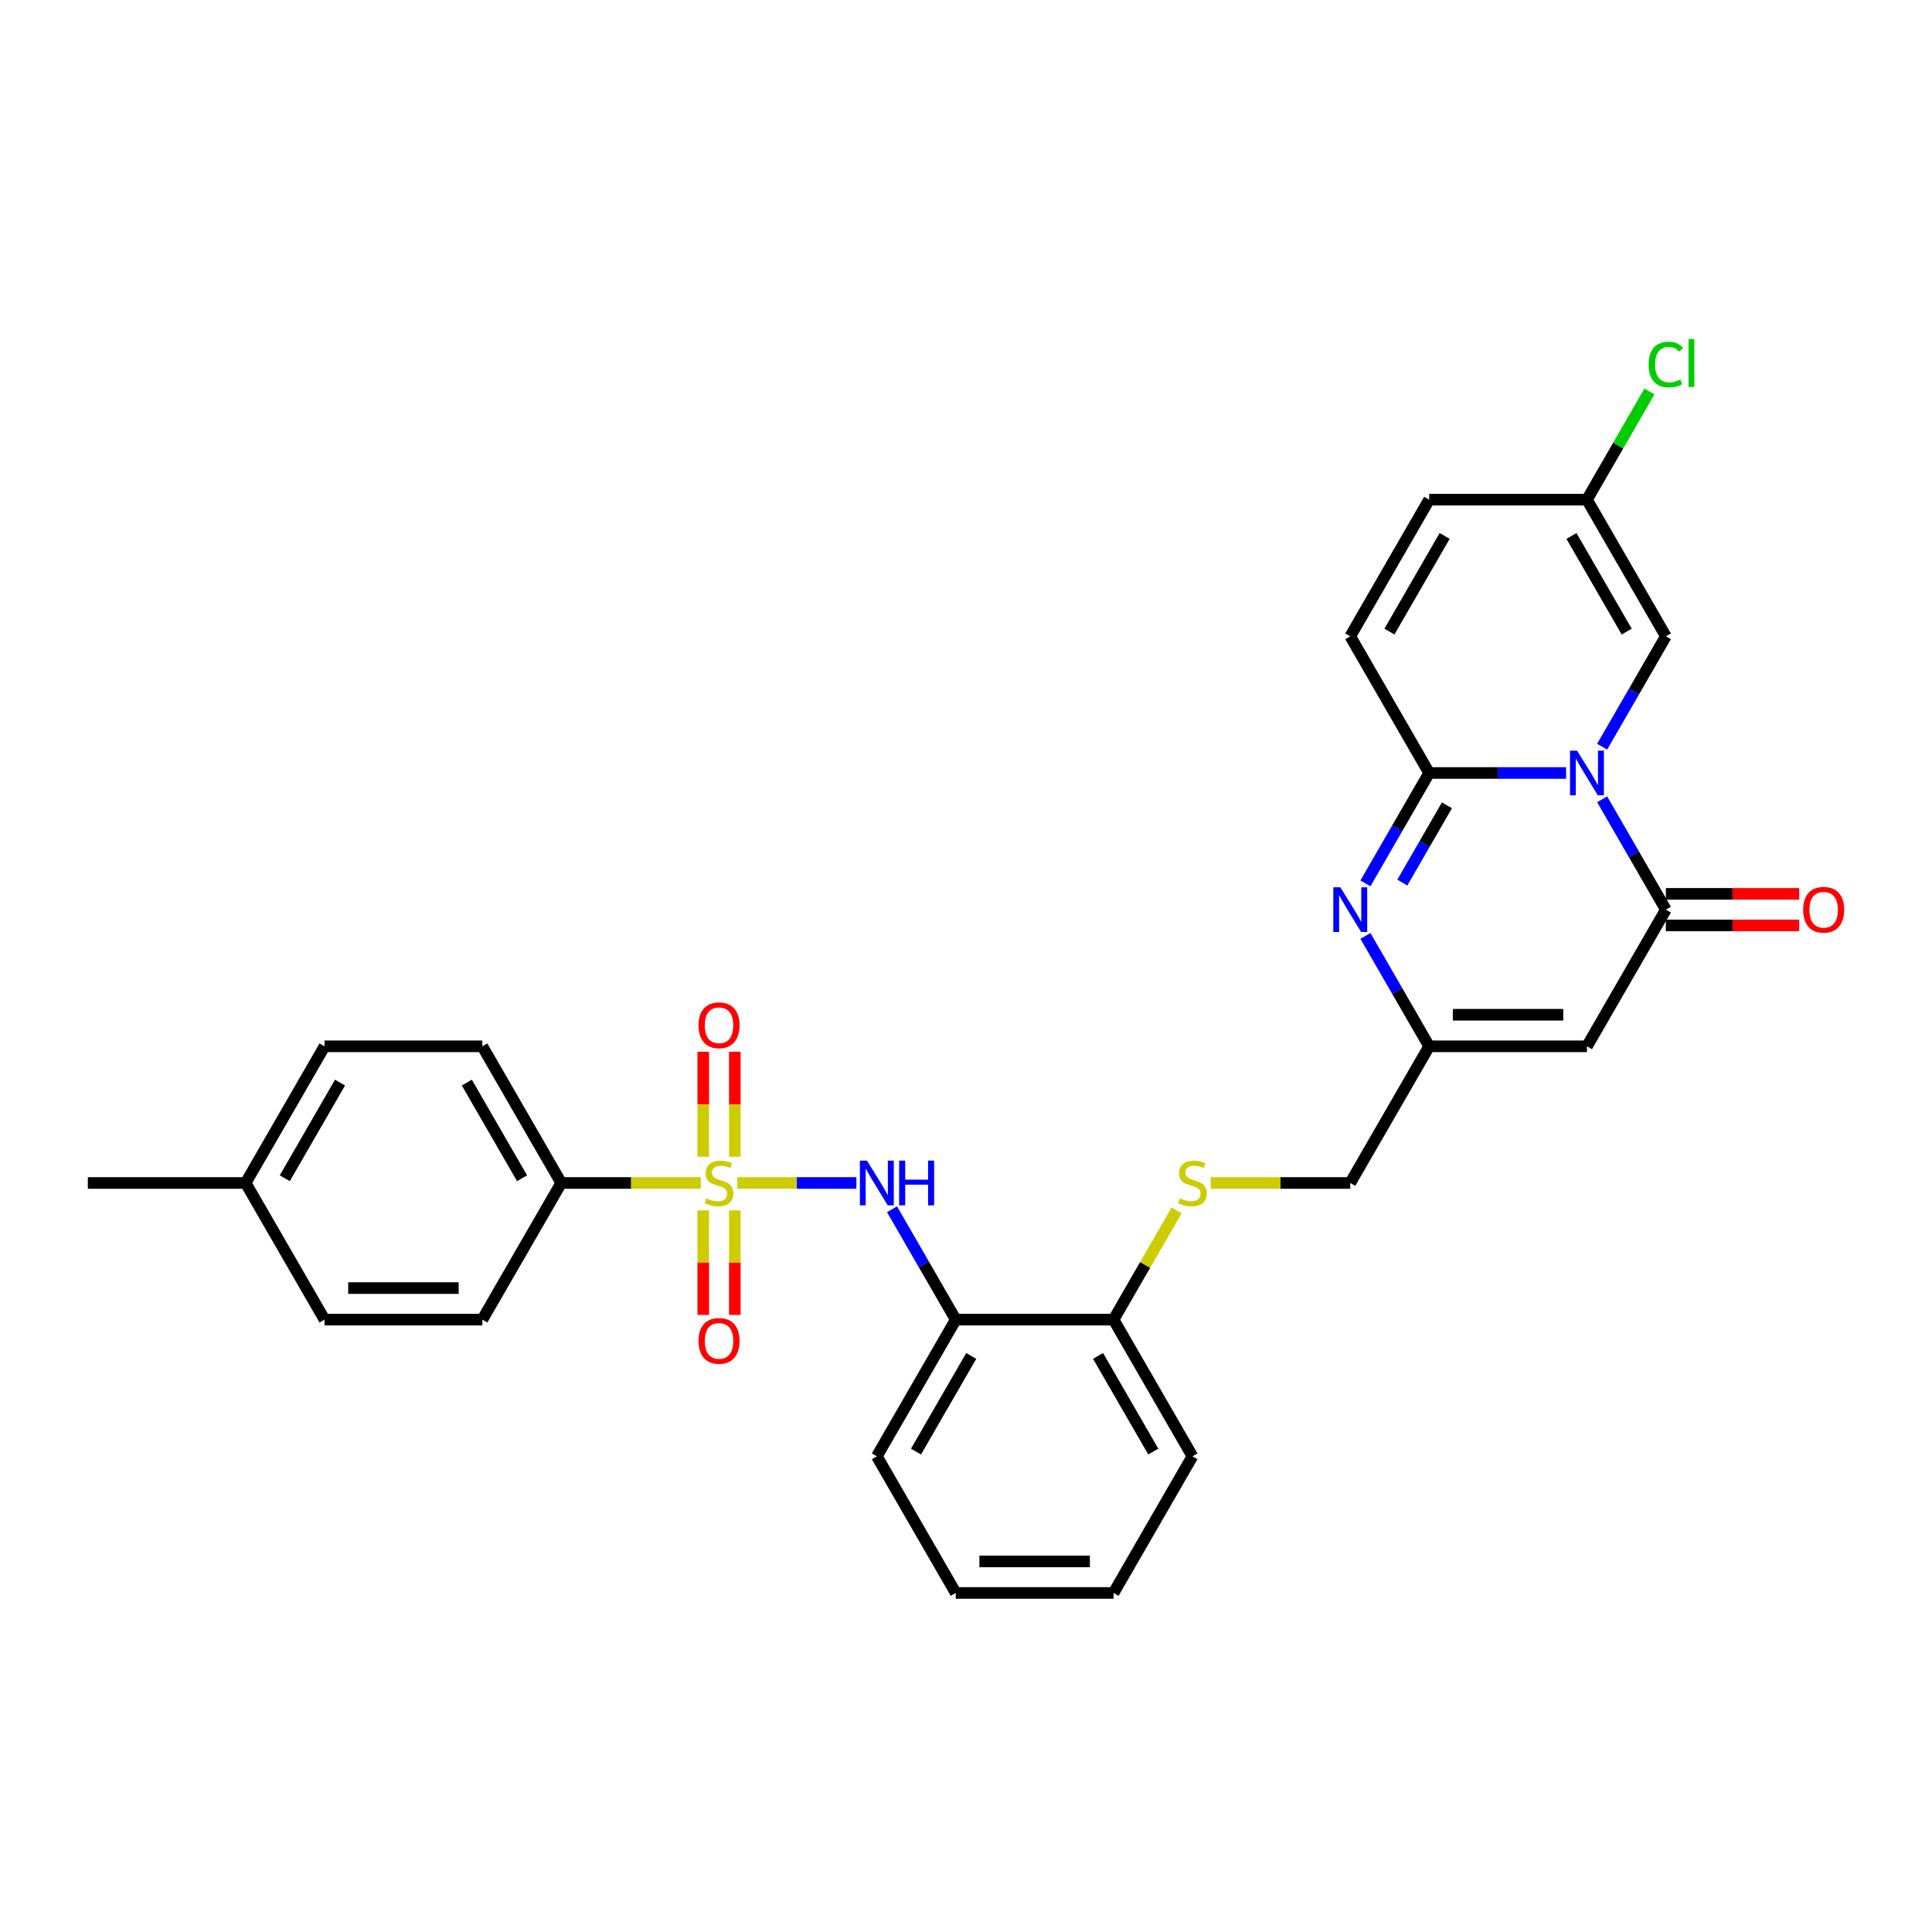 <?xml version='1.0' encoding='iso-8859-1'?>
<svg version='1.1' baseProfile='full'
              xmlns='http://www.w3.org/2000/svg'
                      xmlns:rdkit='http://www.rdkit.org/xml'
                      xmlns:xlink='http://www.w3.org/1999/xlink'
                  xml:space='preserve'
width='1000px' height='1000px' viewBox='0 0 1000 1000'>
<!-- END OF HEADER -->
<rect style='opacity:1.0;fill:#FFFFFF;stroke:none' width='1000' height='1000' x='0' y='0'> </rect>
<path class='bond-1' d='M 810.594,400.095 L 775.161,400.095' style='fill:none;fill-rule:evenodd;stroke:#0000FF;stroke-width:6px;stroke-linecap:butt;stroke-linejoin:miter;stroke-opacity:1' />
<path class='bond-1' d='M 775.161,400.095 L 739.729,400.095' style='fill:none;fill-rule:evenodd;stroke:#000000;stroke-width:6px;stroke-linecap:butt;stroke-linejoin:miter;stroke-opacity:1' />
<path class='bond-2' d='M 829.265,413.703 L 845.756,442.267' style='fill:none;fill-rule:evenodd;stroke:#0000FF;stroke-width:6px;stroke-linecap:butt;stroke-linejoin:miter;stroke-opacity:1' />
<path class='bond-2' d='M 845.756,442.267 L 862.248,470.831' style='fill:none;fill-rule:evenodd;stroke:#000000;stroke-width:6px;stroke-linecap:butt;stroke-linejoin:miter;stroke-opacity:1' />
<path class='bond-7' d='M 829.265,386.487 L 845.756,357.923' style='fill:none;fill-rule:evenodd;stroke:#0000FF;stroke-width:6px;stroke-linecap:butt;stroke-linejoin:miter;stroke-opacity:1' />
<path class='bond-7' d='M 845.756,357.923 L 862.248,329.359' style='fill:none;fill-rule:evenodd;stroke:#000000;stroke-width:6px;stroke-linecap:butt;stroke-linejoin:miter;stroke-opacity:1' />
<path class='bond-0' d='M 381.63,612.304 L 412.452,612.304' style='fill:none;fill-rule:evenodd;stroke:#CCCC00;stroke-width:6px;stroke-linecap:butt;stroke-linejoin:miter;stroke-opacity:1' />
<path class='bond-0' d='M 412.452,612.304 L 443.273,612.304' style='fill:none;fill-rule:evenodd;stroke:#0000FF;stroke-width:6px;stroke-linecap:butt;stroke-linejoin:miter;stroke-opacity:1' />
<path class='bond-10' d='M 362.713,612.304 L 326.603,612.304' style='fill:none;fill-rule:evenodd;stroke:#CCCC00;stroke-width:6px;stroke-linecap:butt;stroke-linejoin:miter;stroke-opacity:1' />
<path class='bond-10' d='M 326.603,612.304 L 290.493,612.304' style='fill:none;fill-rule:evenodd;stroke:#000000;stroke-width:6px;stroke-linecap:butt;stroke-linejoin:miter;stroke-opacity:1' />
<path class='bond-12' d='M 364.004,626.5 L 364.004,653.55' style='fill:none;fill-rule:evenodd;stroke:#CCCC00;stroke-width:6px;stroke-linecap:butt;stroke-linejoin:miter;stroke-opacity:1' />
<path class='bond-12' d='M 364.004,653.55 L 364.004,680.6' style='fill:none;fill-rule:evenodd;stroke:#FF0000;stroke-width:6px;stroke-linecap:butt;stroke-linejoin:miter;stroke-opacity:1' />
<path class='bond-12' d='M 380.34,626.5 L 380.34,653.55' style='fill:none;fill-rule:evenodd;stroke:#CCCC00;stroke-width:6px;stroke-linecap:butt;stroke-linejoin:miter;stroke-opacity:1' />
<path class='bond-12' d='M 380.34,653.55 L 380.34,680.6' style='fill:none;fill-rule:evenodd;stroke:#FF0000;stroke-width:6px;stroke-linecap:butt;stroke-linejoin:miter;stroke-opacity:1' />
<path class='bond-13' d='M 380.34,598.729 L 380.34,571.556' style='fill:none;fill-rule:evenodd;stroke:#CCCC00;stroke-width:6px;stroke-linecap:butt;stroke-linejoin:miter;stroke-opacity:1' />
<path class='bond-13' d='M 380.34,571.556 L 380.34,544.383' style='fill:none;fill-rule:evenodd;stroke:#FF0000;stroke-width:6px;stroke-linecap:butt;stroke-linejoin:miter;stroke-opacity:1' />
<path class='bond-13' d='M 364.004,598.729 L 364.004,571.556' style='fill:none;fill-rule:evenodd;stroke:#CCCC00;stroke-width:6px;stroke-linecap:butt;stroke-linejoin:miter;stroke-opacity:1' />
<path class='bond-13' d='M 364.004,571.556 L 364.004,544.383' style='fill:none;fill-rule:evenodd;stroke:#FF0000;stroke-width:6px;stroke-linecap:butt;stroke-linejoin:miter;stroke-opacity:1' />
<path class='bond-3' d='M 739.729,400.095 L 723.237,428.659' style='fill:none;fill-rule:evenodd;stroke:#000000;stroke-width:6px;stroke-linecap:butt;stroke-linejoin:miter;stroke-opacity:1' />
<path class='bond-3' d='M 723.237,428.659 L 706.746,457.223' style='fill:none;fill-rule:evenodd;stroke:#0000FF;stroke-width:6px;stroke-linecap:butt;stroke-linejoin:miter;stroke-opacity:1' />
<path class='bond-3' d='M 748.929,416.832 L 737.384,436.827' style='fill:none;fill-rule:evenodd;stroke:#000000;stroke-width:6px;stroke-linecap:butt;stroke-linejoin:miter;stroke-opacity:1' />
<path class='bond-3' d='M 737.384,436.827 L 725.84,456.822' style='fill:none;fill-rule:evenodd;stroke:#0000FF;stroke-width:6px;stroke-linecap:butt;stroke-linejoin:miter;stroke-opacity:1' />
<path class='bond-8' d='M 739.729,400.095 L 698.889,329.359' style='fill:none;fill-rule:evenodd;stroke:#000000;stroke-width:6px;stroke-linecap:butt;stroke-linejoin:miter;stroke-opacity:1' />
<path class='bond-4' d='M 862.248,470.831 L 821.408,541.568' style='fill:none;fill-rule:evenodd;stroke:#000000;stroke-width:6px;stroke-linecap:butt;stroke-linejoin:miter;stroke-opacity:1' />
<path class='bond-17' d='M 862.248,478.999 L 896.757,478.999' style='fill:none;fill-rule:evenodd;stroke:#000000;stroke-width:6px;stroke-linecap:butt;stroke-linejoin:miter;stroke-opacity:1' />
<path class='bond-17' d='M 896.757,478.999 L 931.267,478.999' style='fill:none;fill-rule:evenodd;stroke:#FF0000;stroke-width:6px;stroke-linecap:butt;stroke-linejoin:miter;stroke-opacity:1' />
<path class='bond-17' d='M 862.248,462.663 L 896.757,462.663' style='fill:none;fill-rule:evenodd;stroke:#000000;stroke-width:6px;stroke-linecap:butt;stroke-linejoin:miter;stroke-opacity:1' />
<path class='bond-17' d='M 896.757,462.663 L 931.267,462.663' style='fill:none;fill-rule:evenodd;stroke:#FF0000;stroke-width:6px;stroke-linecap:butt;stroke-linejoin:miter;stroke-opacity:1' />
<path class='bond-31' d='M 706.746,484.439 L 723.237,513.003' style='fill:none;fill-rule:evenodd;stroke:#0000FF;stroke-width:6px;stroke-linecap:butt;stroke-linejoin:miter;stroke-opacity:1' />
<path class='bond-31' d='M 723.237,513.003 L 739.729,541.568' style='fill:none;fill-rule:evenodd;stroke:#000000;stroke-width:6px;stroke-linecap:butt;stroke-linejoin:miter;stroke-opacity:1' />
<path class='bond-6' d='M 821.408,541.568 L 739.729,541.568' style='fill:none;fill-rule:evenodd;stroke:#000000;stroke-width:6px;stroke-linecap:butt;stroke-linejoin:miter;stroke-opacity:1' />
<path class='bond-6' d='M 809.156,525.232 L 751.981,525.232' style='fill:none;fill-rule:evenodd;stroke:#000000;stroke-width:6px;stroke-linecap:butt;stroke-linejoin:miter;stroke-opacity:1' />
<path class='bond-5' d='M 461.708,625.912 L 478.199,654.476' style='fill:none;fill-rule:evenodd;stroke:#0000FF;stroke-width:6px;stroke-linecap:butt;stroke-linejoin:miter;stroke-opacity:1' />
<path class='bond-5' d='M 478.199,654.476 L 494.691,683.04' style='fill:none;fill-rule:evenodd;stroke:#000000;stroke-width:6px;stroke-linecap:butt;stroke-linejoin:miter;stroke-opacity:1' />
<path class='bond-18' d='M 739.729,541.568 L 698.889,612.304' style='fill:none;fill-rule:evenodd;stroke:#000000;stroke-width:6px;stroke-linecap:butt;stroke-linejoin:miter;stroke-opacity:1' />
<path class='bond-11' d='M 862.248,329.359 L 821.408,258.622' style='fill:none;fill-rule:evenodd;stroke:#000000;stroke-width:6px;stroke-linecap:butt;stroke-linejoin:miter;stroke-opacity:1' />
<path class='bond-11' d='M 841.975,326.916 L 813.387,277.401' style='fill:none;fill-rule:evenodd;stroke:#000000;stroke-width:6px;stroke-linecap:butt;stroke-linejoin:miter;stroke-opacity:1' />
<path class='bond-30' d='M 698.889,329.359 L 739.729,258.622' style='fill:none;fill-rule:evenodd;stroke:#000000;stroke-width:6px;stroke-linecap:butt;stroke-linejoin:miter;stroke-opacity:1' />
<path class='bond-30' d='M 719.162,326.916 L 747.75,277.401' style='fill:none;fill-rule:evenodd;stroke:#000000;stroke-width:6px;stroke-linecap:butt;stroke-linejoin:miter;stroke-opacity:1' />
<path class='bond-9' d='M 494.691,683.04 L 576.37,683.04' style='fill:none;fill-rule:evenodd;stroke:#000000;stroke-width:6px;stroke-linecap:butt;stroke-linejoin:miter;stroke-opacity:1' />
<path class='bond-25' d='M 494.691,683.04 L 453.851,753.777' style='fill:none;fill-rule:evenodd;stroke:#000000;stroke-width:6px;stroke-linecap:butt;stroke-linejoin:miter;stroke-opacity:1' />
<path class='bond-25' d='M 502.712,701.819 L 474.124,751.334' style='fill:none;fill-rule:evenodd;stroke:#000000;stroke-width:6px;stroke-linecap:butt;stroke-linejoin:miter;stroke-opacity:1' />
<path class='bond-19' d='M 290.493,612.304 L 249.653,541.568' style='fill:none;fill-rule:evenodd;stroke:#000000;stroke-width:6px;stroke-linecap:butt;stroke-linejoin:miter;stroke-opacity:1' />
<path class='bond-19' d='M 270.219,609.861 L 241.632,560.346' style='fill:none;fill-rule:evenodd;stroke:#000000;stroke-width:6px;stroke-linecap:butt;stroke-linejoin:miter;stroke-opacity:1' />
<path class='bond-20' d='M 290.493,612.304 L 249.653,683.04' style='fill:none;fill-rule:evenodd;stroke:#000000;stroke-width:6px;stroke-linecap:butt;stroke-linejoin:miter;stroke-opacity:1' />
<path class='bond-14' d='M 821.408,258.622 L 739.729,258.622' style='fill:none;fill-rule:evenodd;stroke:#000000;stroke-width:6px;stroke-linecap:butt;stroke-linejoin:miter;stroke-opacity:1' />
<path class='bond-21' d='M 821.408,258.622 L 837.574,230.621' style='fill:none;fill-rule:evenodd;stroke:#000000;stroke-width:6px;stroke-linecap:butt;stroke-linejoin:miter;stroke-opacity:1' />
<path class='bond-21' d='M 837.574,230.621 L 853.741,202.621' style='fill:none;fill-rule:evenodd;stroke:#00CC00;stroke-width:6px;stroke-linecap:butt;stroke-linejoin:miter;stroke-opacity:1' />
<path class='bond-15' d='M 626.668,612.304 L 662.779,612.304' style='fill:none;fill-rule:evenodd;stroke:#CCCC00;stroke-width:6px;stroke-linecap:butt;stroke-linejoin:miter;stroke-opacity:1' />
<path class='bond-15' d='M 662.779,612.304 L 698.889,612.304' style='fill:none;fill-rule:evenodd;stroke:#000000;stroke-width:6px;stroke-linecap:butt;stroke-linejoin:miter;stroke-opacity:1' />
<path class='bond-16' d='M 609.014,626.5 L 592.692,654.77' style='fill:none;fill-rule:evenodd;stroke:#CCCC00;stroke-width:6px;stroke-linecap:butt;stroke-linejoin:miter;stroke-opacity:1' />
<path class='bond-16' d='M 592.692,654.77 L 576.37,683.04' style='fill:none;fill-rule:evenodd;stroke:#000000;stroke-width:6px;stroke-linecap:butt;stroke-linejoin:miter;stroke-opacity:1' />
<path class='bond-26' d='M 576.37,683.04 L 617.21,753.777' style='fill:none;fill-rule:evenodd;stroke:#000000;stroke-width:6px;stroke-linecap:butt;stroke-linejoin:miter;stroke-opacity:1' />
<path class='bond-26' d='M 568.349,701.819 L 596.937,751.334' style='fill:none;fill-rule:evenodd;stroke:#000000;stroke-width:6px;stroke-linecap:butt;stroke-linejoin:miter;stroke-opacity:1' />
<path class='bond-22' d='M 249.653,541.568 L 167.974,541.568' style='fill:none;fill-rule:evenodd;stroke:#000000;stroke-width:6px;stroke-linecap:butt;stroke-linejoin:miter;stroke-opacity:1' />
<path class='bond-23' d='M 249.653,683.04 L 167.974,683.04' style='fill:none;fill-rule:evenodd;stroke:#000000;stroke-width:6px;stroke-linecap:butt;stroke-linejoin:miter;stroke-opacity:1' />
<path class='bond-23' d='M 237.401,666.705 L 180.225,666.705' style='fill:none;fill-rule:evenodd;stroke:#000000;stroke-width:6px;stroke-linecap:butt;stroke-linejoin:miter;stroke-opacity:1' />
<path class='bond-33' d='M 167.974,541.568 L 127.134,612.304' style='fill:none;fill-rule:evenodd;stroke:#000000;stroke-width:6px;stroke-linecap:butt;stroke-linejoin:miter;stroke-opacity:1' />
<path class='bond-33' d='M 175.995,560.346 L 147.407,609.861' style='fill:none;fill-rule:evenodd;stroke:#000000;stroke-width:6px;stroke-linecap:butt;stroke-linejoin:miter;stroke-opacity:1' />
<path class='bond-24' d='M 167.974,683.04 L 127.134,612.304' style='fill:none;fill-rule:evenodd;stroke:#000000;stroke-width:6px;stroke-linecap:butt;stroke-linejoin:miter;stroke-opacity:1' />
<path class='bond-27' d='M 127.134,612.304 L 45.455,612.304' style='fill:none;fill-rule:evenodd;stroke:#000000;stroke-width:6px;stroke-linecap:butt;stroke-linejoin:miter;stroke-opacity:1' />
<path class='bond-32' d='M 453.851,753.777 L 494.691,824.513' style='fill:none;fill-rule:evenodd;stroke:#000000;stroke-width:6px;stroke-linecap:butt;stroke-linejoin:miter;stroke-opacity:1' />
<path class='bond-29' d='M 617.21,753.777 L 576.37,824.513' style='fill:none;fill-rule:evenodd;stroke:#000000;stroke-width:6px;stroke-linecap:butt;stroke-linejoin:miter;stroke-opacity:1' />
<path class='bond-28' d='M 494.691,824.513 L 576.37,824.513' style='fill:none;fill-rule:evenodd;stroke:#000000;stroke-width:6px;stroke-linecap:butt;stroke-linejoin:miter;stroke-opacity:1' />
<path class='bond-28' d='M 506.943,808.177 L 564.118,808.177' style='fill:none;fill-rule:evenodd;stroke:#000000;stroke-width:6px;stroke-linecap:butt;stroke-linejoin:miter;stroke-opacity:1' />
<path  class='atom-0' d='M 816.295 388.529
L 823.875 400.781
Q 824.626 401.99, 825.835 404.179
Q 827.044 406.368, 827.109 406.499
L 827.109 388.529
L 830.181 388.529
L 830.181 411.661
L 827.011 411.661
L 818.876 398.265
Q 817.929 396.697, 816.916 394.9
Q 815.936 393.103, 815.642 392.548
L 815.642 411.661
L 812.636 411.661
L 812.636 388.529
L 816.295 388.529
' fill='#0000FF'/>
<path  class='atom-1' d='M 365.638 620.243
Q 365.899 620.341, 366.977 620.799
Q 368.055 621.256, 369.231 621.55
Q 370.44 621.811, 371.616 621.811
Q 373.805 621.811, 375.08 620.766
Q 376.354 619.688, 376.354 617.826
Q 376.354 616.551, 375.7 615.767
Q 375.08 614.983, 374.099 614.558
Q 373.119 614.134, 371.486 613.644
Q 369.427 613.023, 368.186 612.435
Q 366.977 611.847, 366.095 610.605
Q 365.245 609.364, 365.245 607.273
Q 365.245 604.365, 367.206 602.568
Q 369.199 600.771, 373.119 600.771
Q 375.798 600.771, 378.837 602.045
L 378.085 604.561
Q 375.308 603.417, 373.217 603.417
Q 370.963 603.417, 369.721 604.365
Q 368.48 605.28, 368.513 606.881
Q 368.513 608.122, 369.133 608.873
Q 369.787 609.625, 370.702 610.05
Q 371.649 610.474, 373.217 610.964
Q 375.308 611.618, 376.55 612.271
Q 377.791 612.925, 378.674 614.264
Q 379.588 615.571, 379.588 617.826
Q 379.588 621.027, 377.432 622.759
Q 375.308 624.458, 371.747 624.458
Q 369.689 624.458, 368.121 624
Q 366.585 623.576, 364.755 622.824
L 365.638 620.243
' fill='#CCCC00'/>
<path  class='atom-4' d='M 693.776 459.265
L 701.356 471.517
Q 702.107 472.726, 703.316 474.915
Q 704.525 477.104, 704.59 477.235
L 704.59 459.265
L 707.662 459.265
L 707.662 482.397
L 704.492 482.397
L 696.357 469.002
Q 695.41 467.433, 694.397 465.636
Q 693.417 463.84, 693.123 463.284
L 693.123 482.397
L 690.117 482.397
L 690.117 459.265
L 693.776 459.265
' fill='#0000FF'/>
<path  class='atom-6' d='M 448.738 600.738
L 456.318 612.99
Q 457.069 614.199, 458.278 616.388
Q 459.487 618.577, 459.552 618.708
L 459.552 600.738
L 462.624 600.738
L 462.624 623.87
L 459.454 623.87
L 451.319 610.474
Q 450.372 608.906, 449.359 607.109
Q 448.379 605.312, 448.085 604.757
L 448.085 623.87
L 445.079 623.87
L 445.079 600.738
L 448.738 600.738
' fill='#0000FF'/>
<path  class='atom-6' d='M 465.401 600.738
L 468.537 600.738
L 468.537 610.572
L 480.364 610.572
L 480.364 600.738
L 483.501 600.738
L 483.501 623.87
L 480.364 623.87
L 480.364 613.186
L 468.537 613.186
L 468.537 623.87
L 465.401 623.87
L 465.401 600.738
' fill='#0000FF'/>
<path  class='atom-13' d='M 361.554 694.049
Q 361.554 688.494, 364.298 685.391
Q 367.042 682.287, 372.172 682.287
Q 377.301 682.287, 380.046 685.391
Q 382.79 688.494, 382.79 694.049
Q 382.79 699.668, 380.013 702.87
Q 377.236 706.039, 372.172 706.039
Q 367.075 706.039, 364.298 702.87
Q 361.554 699.701, 361.554 694.049
M 372.172 703.425
Q 375.7 703.425, 377.595 701.073
Q 379.523 698.688, 379.523 694.049
Q 379.523 689.507, 377.595 687.22
Q 375.7 684.901, 372.172 684.901
Q 368.643 684.901, 366.716 687.188
Q 364.821 689.475, 364.821 694.049
Q 364.821 698.721, 366.716 701.073
Q 368.643 703.425, 372.172 703.425
' fill='#FF0000'/>
<path  class='atom-14' d='M 361.554 530.69
Q 361.554 525.136, 364.298 522.032
Q 367.042 518.928, 372.172 518.928
Q 377.301 518.928, 380.046 522.032
Q 382.79 525.136, 382.79 530.69
Q 382.79 536.31, 380.013 539.511
Q 377.236 542.681, 372.172 542.681
Q 367.075 542.681, 364.298 539.511
Q 361.554 536.342, 361.554 530.69
M 372.172 540.067
Q 375.7 540.067, 377.595 537.714
Q 379.523 535.329, 379.523 530.69
Q 379.523 526.149, 377.595 523.862
Q 375.7 521.542, 372.172 521.542
Q 368.643 521.542, 366.716 523.829
Q 364.821 526.116, 364.821 530.69
Q 364.821 535.362, 366.716 537.714
Q 368.643 540.067, 372.172 540.067
' fill='#FF0000'/>
<path  class='atom-16' d='M 610.675 620.243
Q 610.937 620.341, 612.015 620.799
Q 613.093 621.256, 614.269 621.55
Q 615.478 621.811, 616.654 621.811
Q 618.843 621.811, 620.118 620.766
Q 621.392 619.688, 621.392 617.826
Q 621.392 616.551, 620.738 615.767
Q 620.118 614.983, 619.137 614.558
Q 618.157 614.134, 616.524 613.644
Q 614.465 613.023, 613.224 612.435
Q 612.015 611.847, 611.133 610.605
Q 610.283 609.364, 610.283 607.273
Q 610.283 604.365, 612.244 602.568
Q 614.237 600.771, 618.157 600.771
Q 620.836 600.771, 623.875 602.045
L 623.123 604.561
Q 620.346 603.417, 618.255 603.417
Q 616.001 603.417, 614.759 604.365
Q 613.518 605.28, 613.551 606.881
Q 613.551 608.122, 614.171 608.873
Q 614.825 609.625, 615.74 610.05
Q 616.687 610.474, 618.255 610.964
Q 620.346 611.618, 621.588 612.271
Q 622.829 612.925, 623.712 614.264
Q 624.626 615.571, 624.626 617.826
Q 624.626 621.027, 622.47 622.759
Q 620.346 624.458, 616.785 624.458
Q 614.727 624.458, 613.159 624
Q 611.623 623.576, 609.793 622.824
L 610.675 620.243
' fill='#CCCC00'/>
<path  class='atom-18' d='M 933.309 470.897
Q 933.309 465.342, 936.053 462.239
Q 938.798 459.135, 943.927 459.135
Q 949.057 459.135, 951.801 462.239
Q 954.545 465.342, 954.545 470.897
Q 954.545 476.516, 951.768 479.718
Q 948.991 482.887, 943.927 482.887
Q 938.83 482.887, 936.053 479.718
Q 933.309 476.549, 933.309 470.897
M 943.927 480.273
Q 947.456 480.273, 949.351 477.921
Q 951.278 475.536, 951.278 470.897
Q 951.278 466.355, 949.351 464.068
Q 947.456 461.749, 943.927 461.749
Q 940.399 461.749, 938.471 464.036
Q 936.576 466.323, 936.576 470.897
Q 936.576 475.569, 938.471 477.921
Q 940.399 480.273, 943.927 480.273
' fill='#FF0000'/>
<path  class='atom-22' d='M 853.328 188.686
Q 853.328 182.936, 856.008 179.93
Q 858.719 176.892, 863.849 176.892
Q 868.619 176.892, 871.167 180.257
L 869.011 182.021
Q 867.149 179.571, 863.849 179.571
Q 860.353 179.571, 858.491 181.923
Q 856.661 184.243, 856.661 188.686
Q 856.661 193.26, 858.556 195.613
Q 860.484 197.965, 864.208 197.965
Q 866.757 197.965, 869.73 196.429
L 870.644 198.88
Q 869.436 199.664, 867.606 200.121
Q 865.776 200.579, 863.751 200.579
Q 858.719 200.579, 856.008 197.508
Q 853.328 194.436, 853.328 188.686
' fill='#00CC00'/>
<path  class='atom-22' d='M 873.977 175.487
L 876.983 175.487
L 876.983 200.285
L 873.977 200.285
L 873.977 175.487
' fill='#00CC00'/>
</svg>
